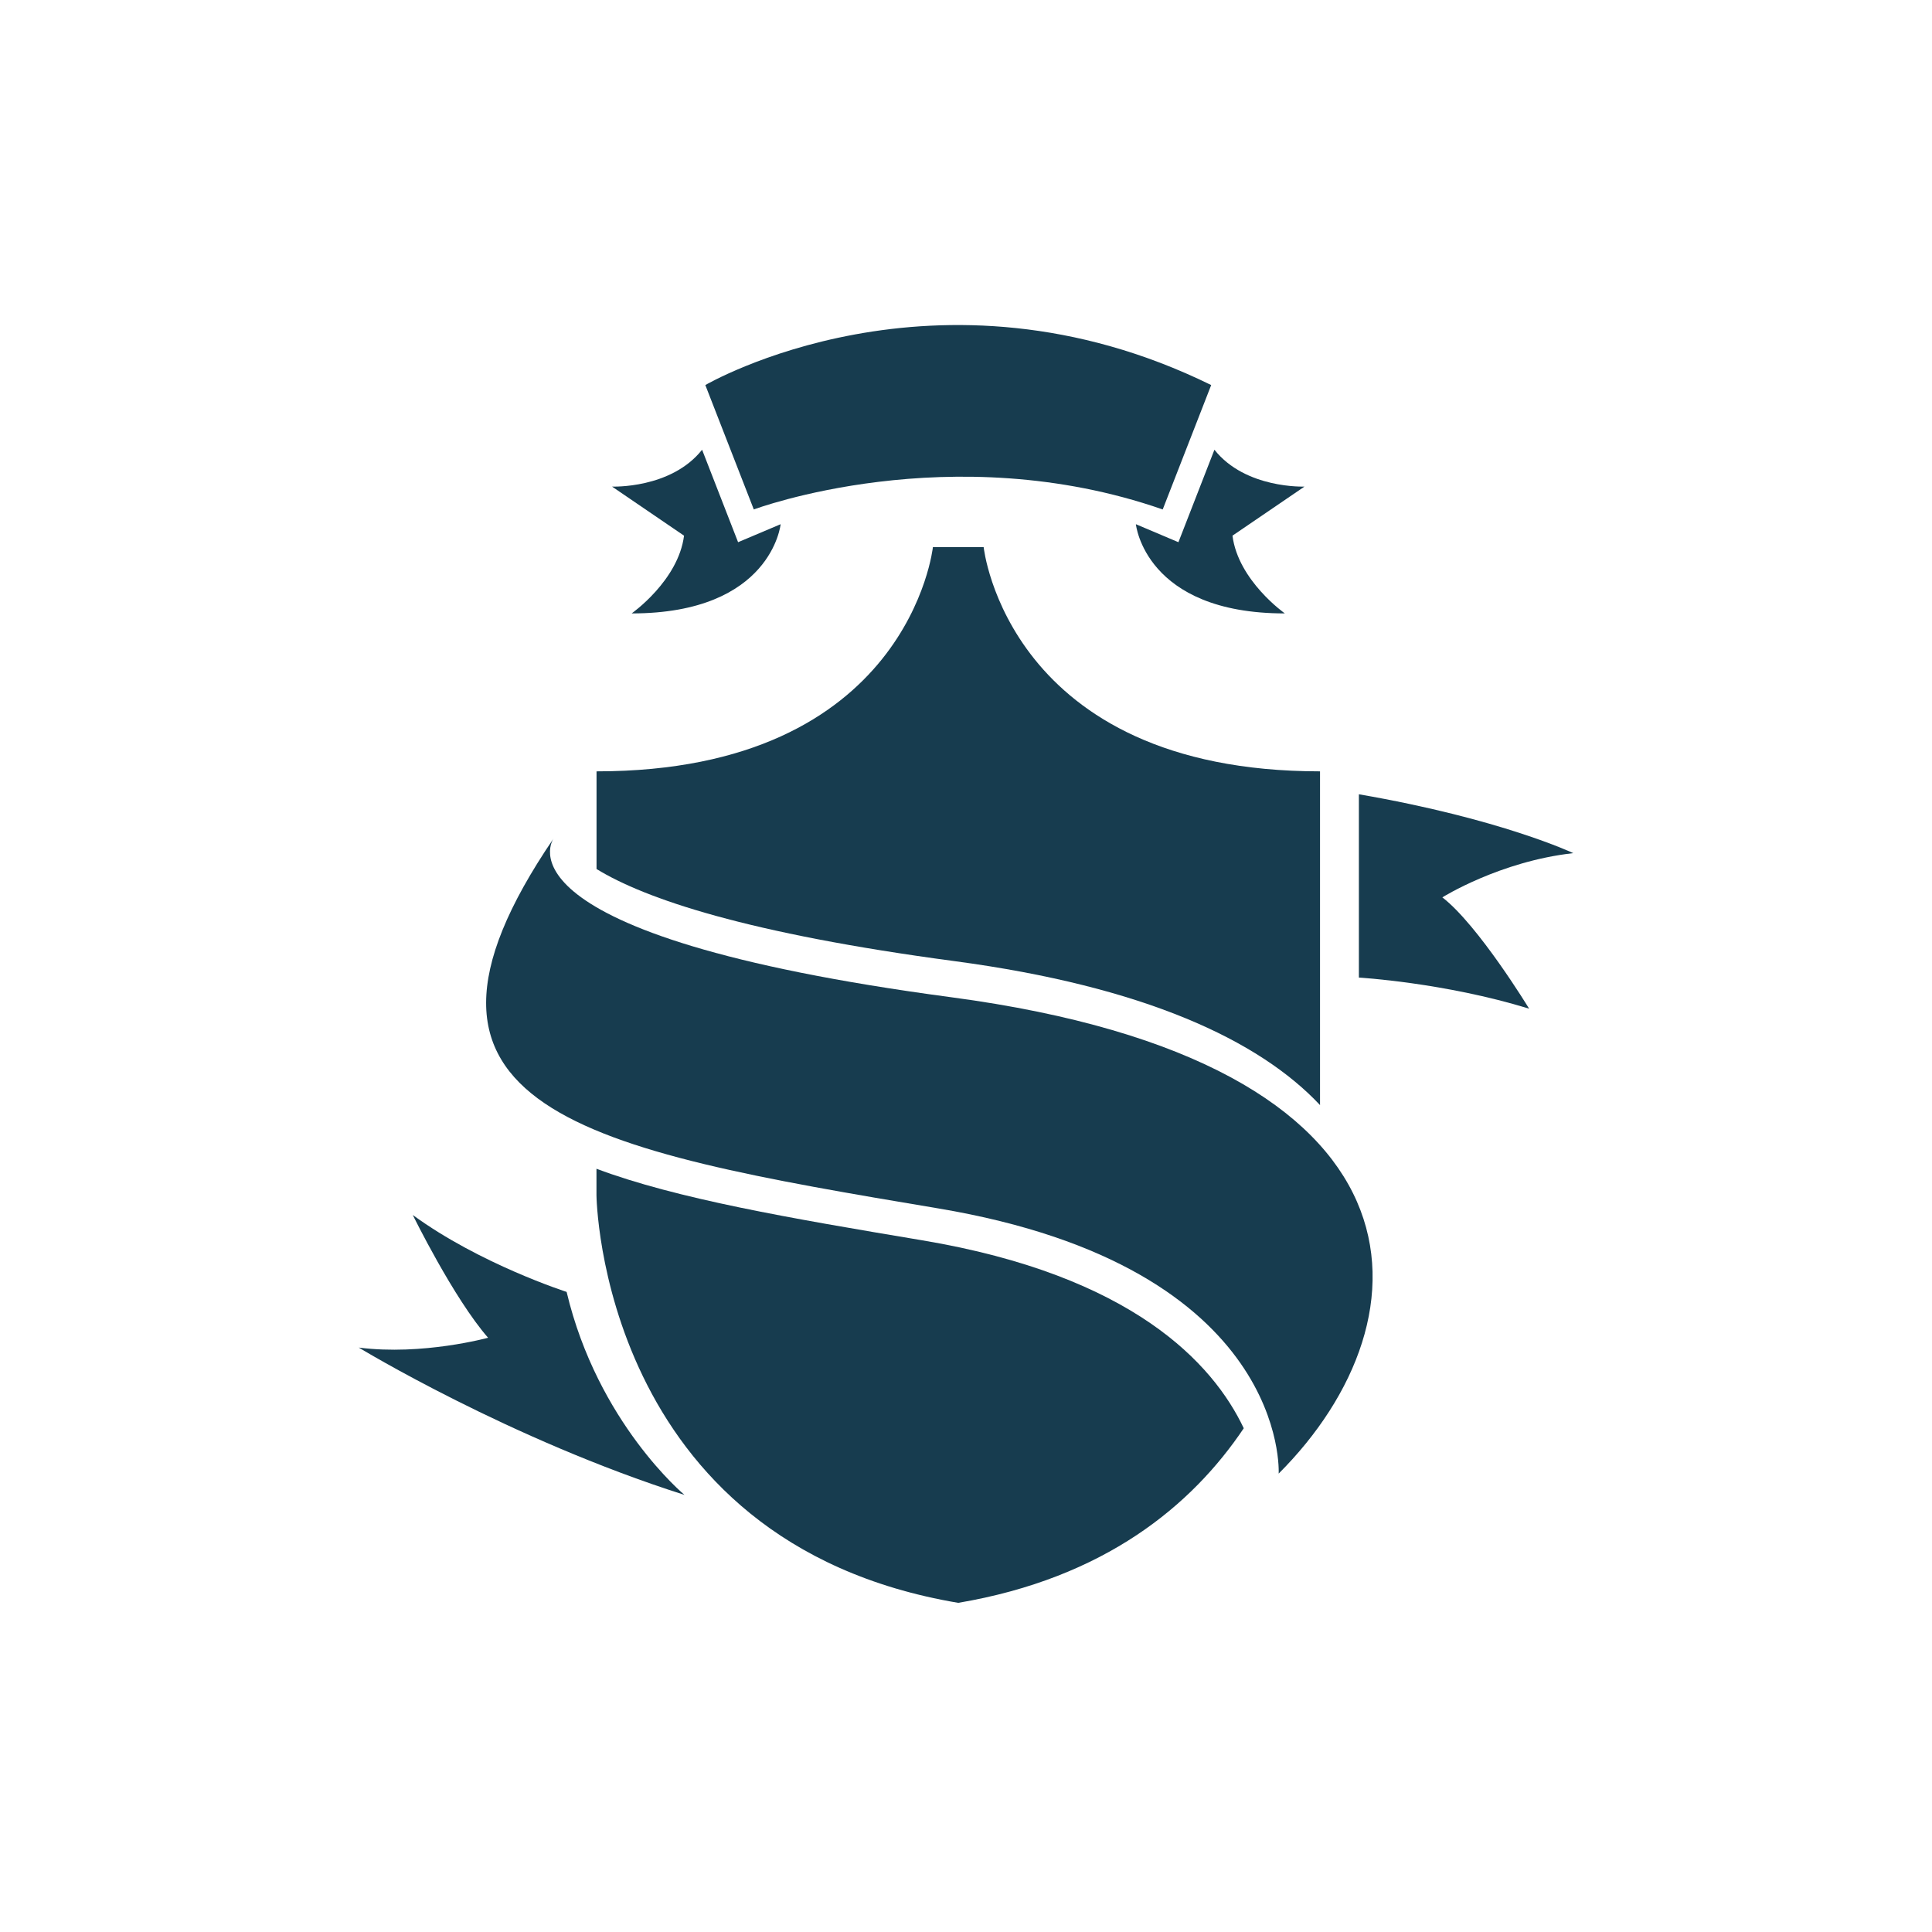 <svg width="180" height="180" viewBox="0 0 180 180" fill="none" xmlns="http://www.w3.org/2000/svg">
<path d="M122.984 102.959V71.865C93.853 71.865 91.645 50.975 91.645 50.975H86.916C86.916 50.975 84.703 71.865 55.578 71.865V80.964C60.109 83.74 69.578 86.969 88.979 89.553C106.578 91.907 117.291 96.891 122.984 102.959Z" fill="#173C4F"/>
<path d="M85.921 115.557C73.593 113.495 63.036 111.688 55.572 108.891V111.359C55.572 111.359 55.879 143.693 89.274 149.333C102.925 147.025 111.05 140.26 115.878 133.067C113.014 127.021 105.514 118.838 85.92 115.557L85.921 115.557Z" fill="#173C4F"/>
<path d="M65.412 41.901L68.766 50.516L72.73 48.839C72.73 48.839 71.891 57.151 58.849 57.151C58.849 57.151 63.198 54.099 63.73 49.907L57.022 45.334C57.027 45.334 62.516 45.558 65.412 41.901Z" fill="#173C4F"/>
<path d="M112.844 35.875L108.328 47.464C88.563 40.599 70.23 47.464 70.23 47.464L65.714 35.875C65.719 35.875 87.218 23.292 112.844 35.875Z" fill="#173C4F"/>
<path d="M113.145 41.901L109.791 50.516L105.828 48.839C105.828 48.839 106.666 57.151 119.708 57.151C119.708 57.151 115.359 54.099 114.827 49.907L121.536 45.334C121.536 45.334 116.041 45.558 113.145 41.901Z" fill="#173C4F"/>
<path d="M51.573 78.12C51.573 78.12 45.167 87.12 88.631 92.912C134.251 98.995 133.62 122.803 119.131 137.292C119.131 137.292 120.198 118.079 87.412 112.584C54.625 107.094 34.339 103.438 51.573 78.12Z" fill="#173C4F"/>
<path d="M126.604 74V91.079C126.604 91.079 134.536 91.537 142.464 93.975C142.464 93.975 137.735 86.198 134.381 83.605C134.381 83.605 139.719 80.251 146.579 79.485C146.584 79.49 139.875 76.292 126.605 74.001L126.604 74Z" fill="#173C4F"/>
<path d="M63.771 139.276C63.771 139.276 55.687 132.568 52.791 120.364C52.791 120.364 44.708 117.77 38.458 113.197C38.458 113.197 42.271 120.973 45.474 124.635C45.474 124.635 39.375 126.312 33.427 125.551C33.422 125.546 47.453 134.088 63.771 139.276Z" fill="#173C4F"/>
</svg>
